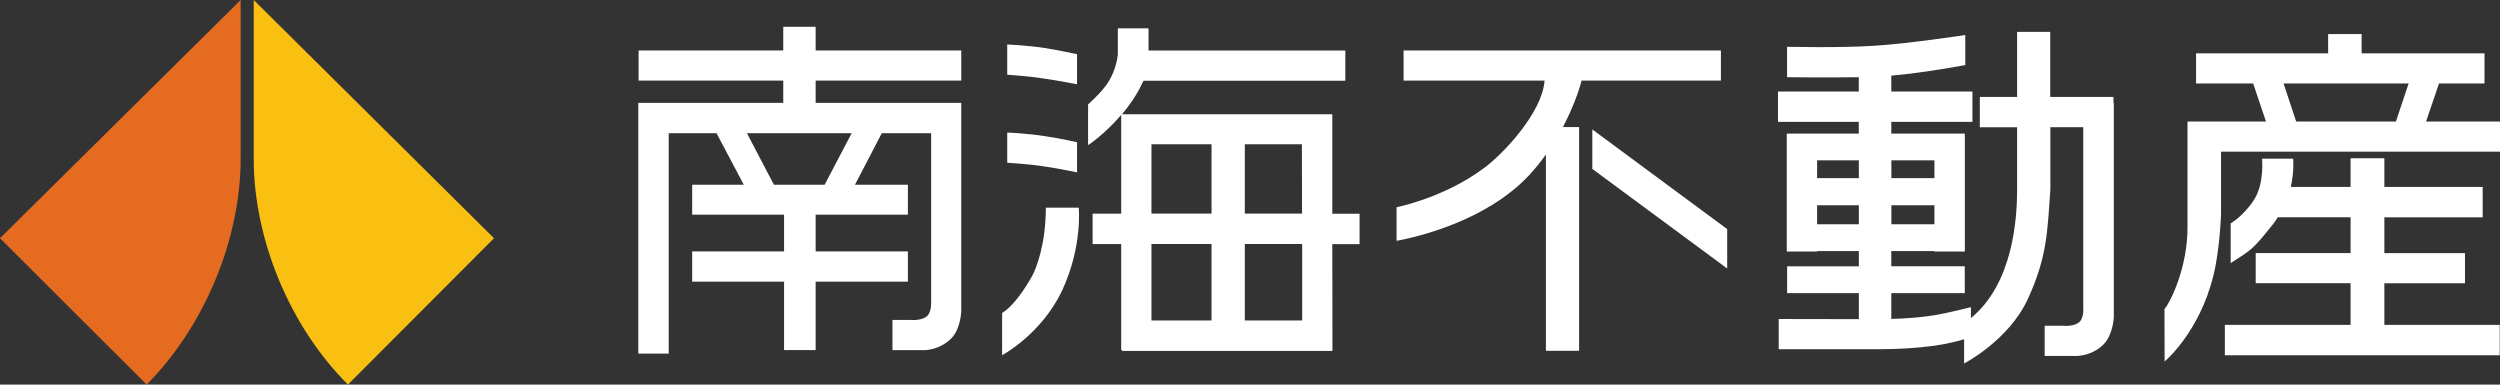 <?xml version="1.0" encoding="UTF-8"?>
<svg id="b" data-name="レイヤー 2" xmlns="http://www.w3.org/2000/svg" width="342" height="52.61" viewBox="0 0 342 52.61">
  <rect x="0" y="0" width="342" height="52.61" fill="#333333" stroke="none"/>
  <defs>
    <style>
      .d {
        fill: #e56b21;
      }

      .d, .e, .f {
        stroke-width: 0px;
      }

      .e {
        fill: #f9bf11;
      }

      .f {
        fill: #fff;
      }
    </style>
  </defs>
  <g id="c" data-name="レイヤー 1">
    <g>
      <g>
        <path class="f" d="M112.81,25.27h-6.94l-3.69-7.05h14.33l-3.7,7.05M111.57,3.67h-4.42v3.23h-19.79v4.13h19.79v3.04h-19.83v34.3h4.16v-30.15h6.54l3.73,7.05h-7.06v4.1h12.57v5.02h-12.57v4.14h12.57v9.36h4.32v-9.36h12.62v-4.14h-12.62v-5.02h12.62v-4.1h-7.24l3.67-7.05h6.75v22.91s.1,1.37-.46,2.01c-.72.79-2.32.63-2.32.63h-2.51v4.13h4.3c1.08,0,2.68-.49,3.79-1.65,1.29-1.37,1.32-3.75,1.32-3.75V14.07h-19.92v-3.04h19.92v-4.13h-19.92v-3.23Z"/>
        <path class="f" d="M248.58,28.08h5.71v2.6h-5.71v-2.6ZM248.58,21.93h5.71v2.44h-5.71v-2.44ZM258.74,21.93h5.89v2.44h-5.89v-2.44ZM258.74,28.08h5.89v2.6h-5.89v-2.6ZM289.14,14.07h-.02v-.81h-8.65V4.36h-4.53v8.9h-5.1v4.15h5.1v8.49c0,3.89-.5,12.84-6.32,17.62v-1.5s-3.19.81-4.95,1.1c-1.84.28-3.46.44-5.94.51v-3.53h10.05v-3.67h-10.05v-2.08h5.89v.06h4.17v-16.13h-10.06v-1.61h11.1v-4.15h-11.1v-2.17c4.57-.4,10.12-1.45,10.12-1.45v-4.11s-7.86,1.2-12.44,1.47c-4.56.31-11.94.14-11.94.14v4.16s5.27.07,9.81,0v1.96h-11.05v4.15h11.05v1.61h-9.85v16.13h4.15v-.06h5.71v2.08h-9.81v3.67h9.81v3.56c-4.68,0-10.96-.02-10.96-.02v4.13h13.77c2.56,0,5.16-.16,7.25-.44,1.92-.26,3.41-.64,4.34-.92v3.31s6.12-3.14,8.74-8.86c2.63-5.75,2.66-9.22,3.06-14.97v-8.49h4.5v24.54s.13,1.37-.44,2.02c-.72.78-2.3.6-2.3.6h-2.54v4.13h4.33c1.07,0,2.65-.46,3.75-1.6,1.33-1.4,1.38-3.78,1.38-3.78V14.07Z"/>
        <path class="f" d="M170.29,33.38h7.85v10.46h-7.85v-10.46ZM157.52,33.38h8.22v10.46h-8.22v-10.46ZM157.52,19.74h8.22v9.48h-8.22v-9.48ZM178.1,19.74l.02,9.48h-7.83v-9.48h7.81ZM182.27,15.63h-28.78c1.02-1.21,2.02-2.64,2.79-4.28.06-.13.1-.21.16-.31h27.6v-4.13h-26.92v-3.03h-4.2v3.58c-.2,1.82-.99,3.52-1.88,4.56-.73.95-2.19,2.27-2.19,2.27v5.57s2.27-1.49,4.53-4.14v13.51h-3.91v4.16h3.91v14.47h.1v.15h28.78v-.04h.02l-.02-14.57h3.73v-4.16h-3.73v-13.59Z"/>
        <path class="f" d="M147.34,23.58v-4.12s-2.45-.55-4.31-.82c-2.34-.38-5.24-.51-5.24-.51v4.13s3.17.2,4.97.49c1.76.25,4.57.83,4.57.83"/>
        <path class="f" d="M147.34,11.54v-4.13s-2.45-.51-4.31-.83c-2.34-.36-5.24-.5-5.24-.5v4.14s3.17.22,4.97.52c1.76.24,4.57.79,4.57.79"/>
        <path class="f" d="M143.07,28.42c0,5.02-1.34,8.42-1.91,9.4-.79,1.4-2.39,3.97-4.07,4.99v5.78s5.43-2.89,8.24-8.92c2.78-6.03,2.24-11.26,2.24-11.26h-4.5"/>
        <polyline class="f" points="217.83 23.11 236.28 36.73 236.28 31.34 217.83 17.71 217.83 23.11"/>
        <path class="f" d="M216.35,11.03h19.07v-4.13h-43.41v4.13h19.29c-.33,4.4-5.7,10.09-8.38,12.03-5.45,4.03-11.87,5.29-11.87,5.29v4.59s9.13-1.47,15.72-6.76c1.86-1.43,3.4-3.22,4.71-5.04v26.85h4.54v-30.61h-2.21c1.36-2.61,2.21-4.97,2.54-6.35"/>
        <path class="f" d="M326.18,38.75h11.03v-4.12h-11.03v-4.9h13.45v-4.16h-13.45v-3.92h-4.62v3.92h-8.18c.5-2.17.32-3.86.32-3.86h-4.25s.35,3.35-1.1,5.63c-1.46,2.24-3.19,3.21-3.19,3.21v5.44c2.91-1.88,2.94-1.75,5.88-5.44.22-.29.38-.58.57-.83h9.95v4.9h-12.98v4.12h12.98v5.7h-17.2v4.16h37.6v-4.16h-15.78v-5.7"/>
        <path class="f" d="M312.38,11.42h17.12l-1.74,5.21h-13.64l-1.73-5.21M331.88,16.63l1.78-5.21h6.22v-4.12h-16.81v-2.64h-4.58v2.64h-18.07v4.12h7.81l1.76,5.21h-10.74v14.48c0,5.45-2.27,10.12-3.15,11.17l.02,7.17s4.81-4,6.7-11.87c.87-3.55,1.02-8.36,1.02-8.36v-8.47h38.16v-4.12h-10.12Z"/>
      </g>
      <g>
        <path class="d" d="M32.92,0v21.76c0,10.92-4.93,22.89-12.86,30.85L0,32.59,32.92,0"/>
        <path class="e" d="M34.71,0v21.76c0,10.92,4.9,22.89,12.89,30.85l19.98-20.02L34.71,0"/>
      </g>
    </g>
  </g>
</svg>